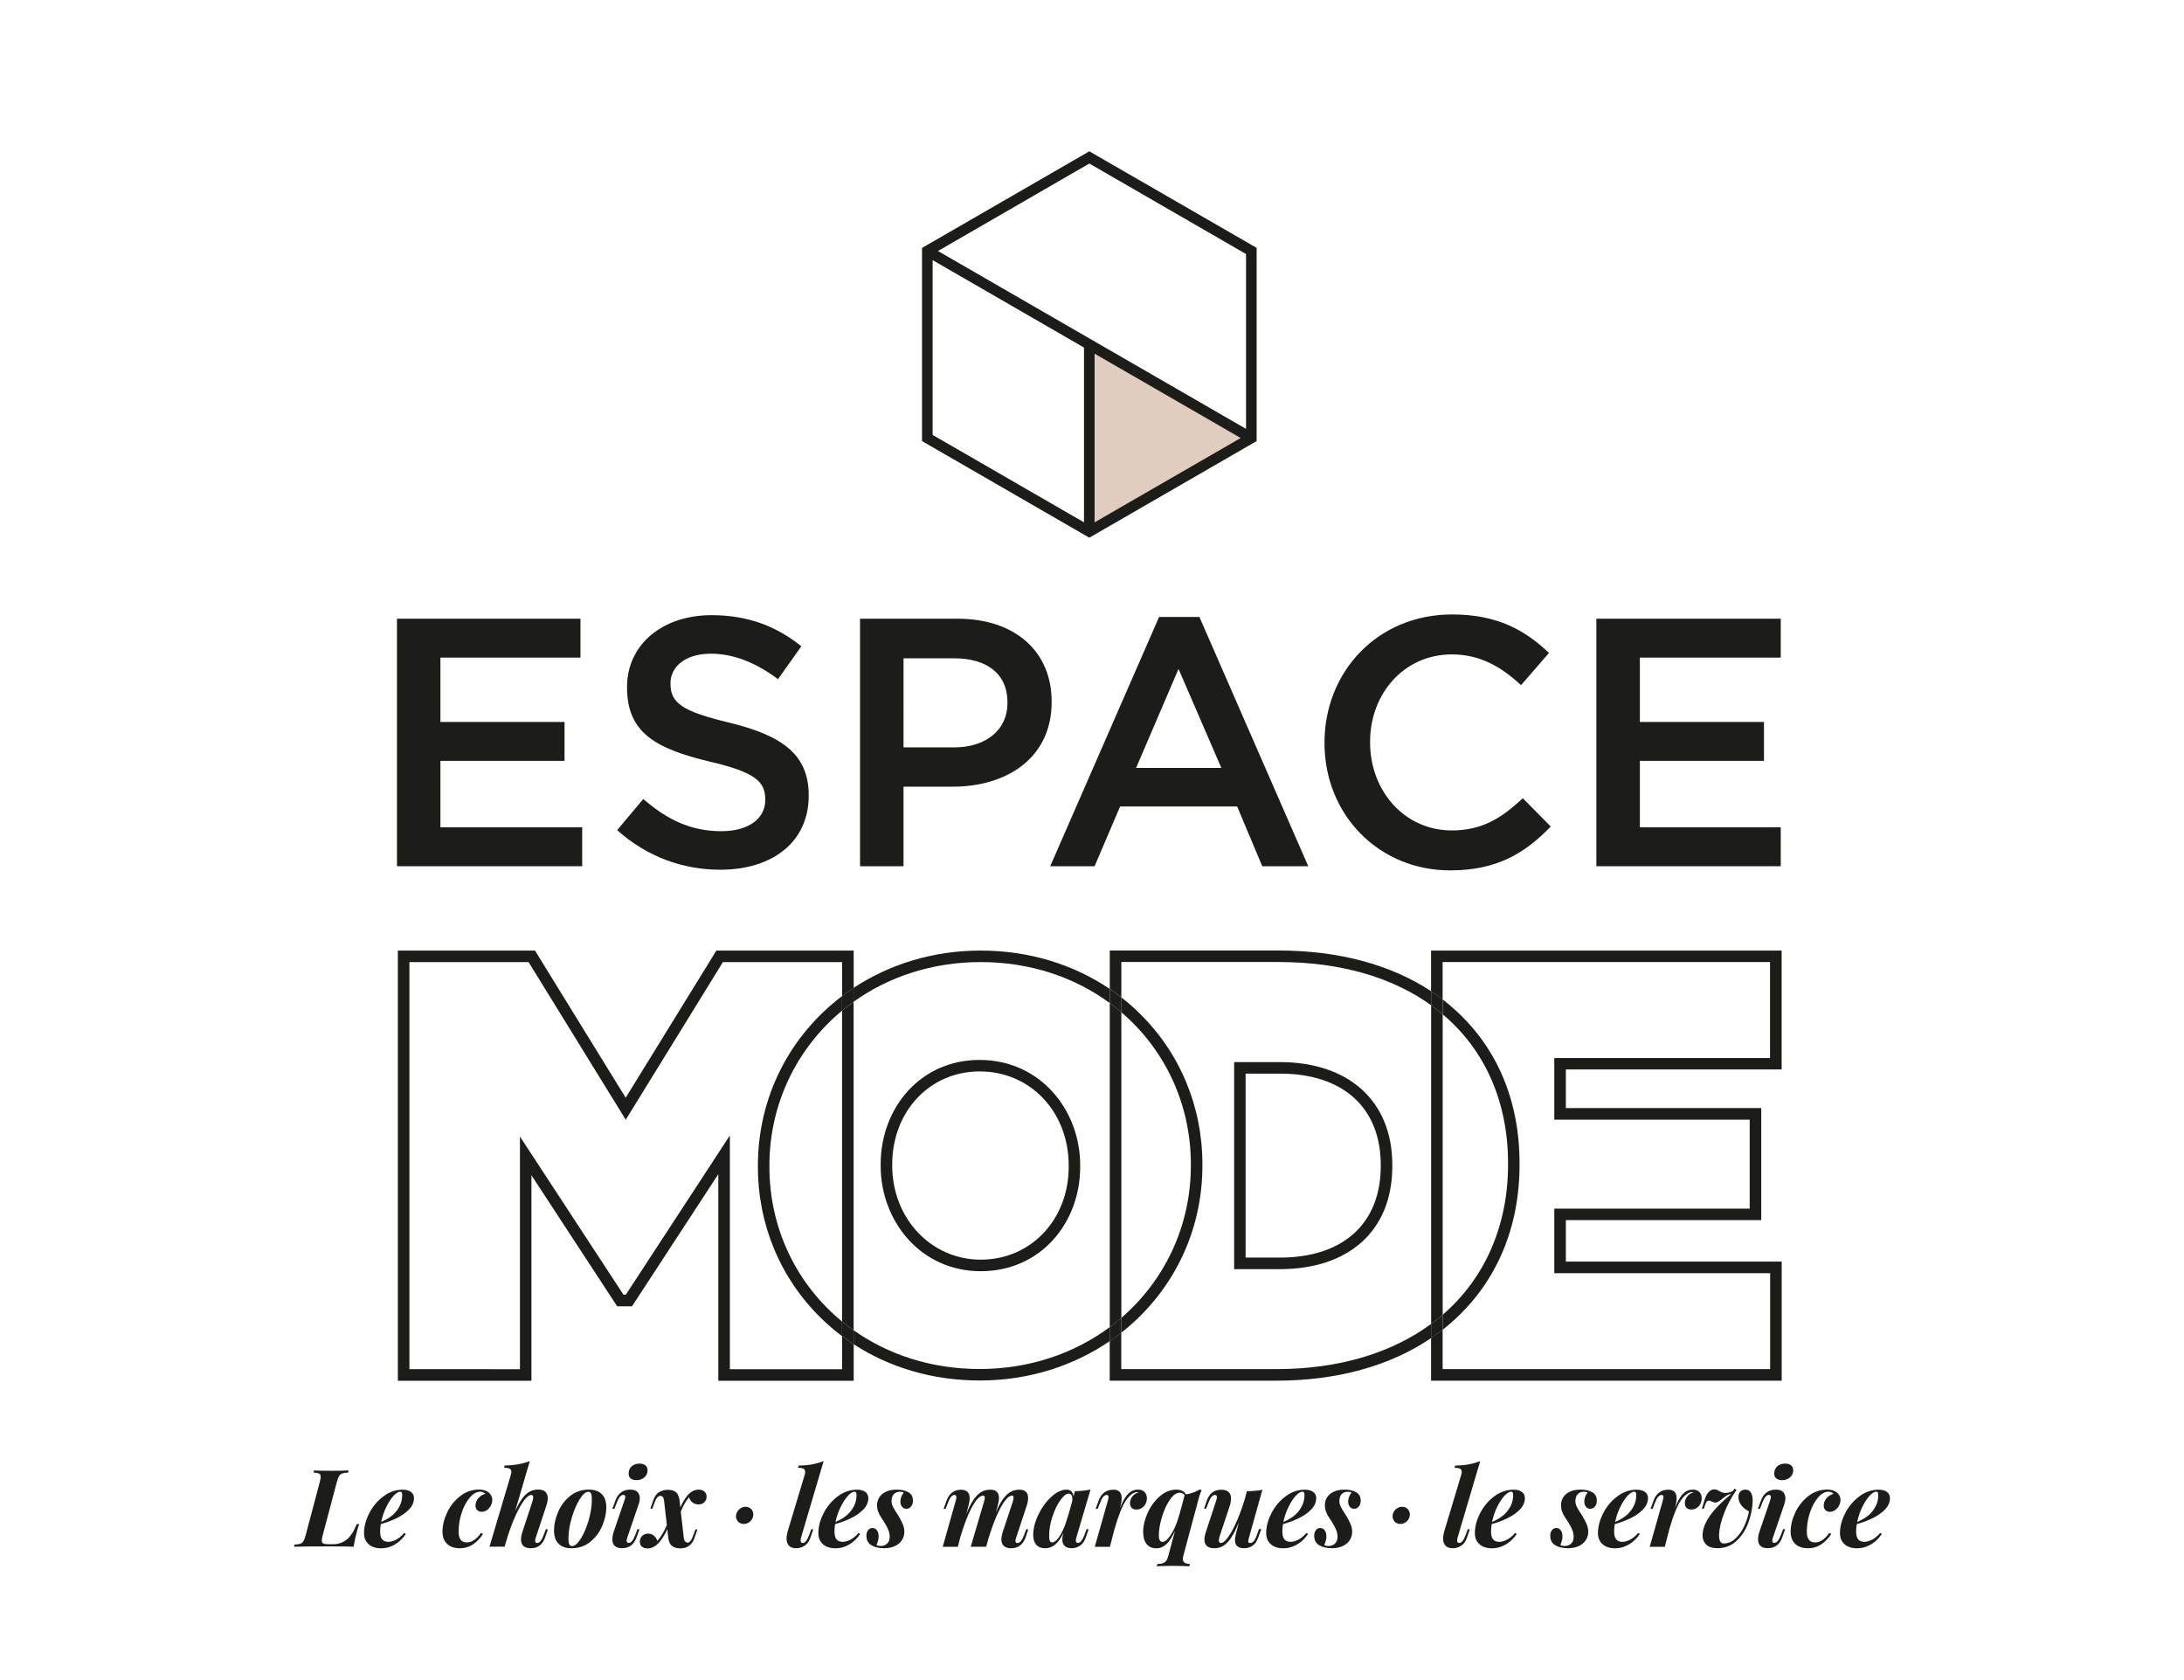 <?xml version="1.0" encoding="UTF-8"?>
<svg xmlns="http://www.w3.org/2000/svg" xmlns:xlink="http://www.w3.org/1999/xlink" version="1.0" id="Calque_1" x="0px" y="0px" viewBox="0 0 3685 2834.6" style="enable-background:new 0 0 3685 2834.6;" xml:space="preserve">
<style type="text/css">
	.st0{fill:#1C1C19;}
	.st1{fill:#E0CDC0;}
</style>
<polygon class="st0" points="669.8,1043.9 979.4,1043.9 979.4,1109.5 743.1,1109.5 743.1,1218.1 952.5,1218.1 952.5,1283.7   743.1,1283.7 743.1,1395.8 982.3,1395.8 982.3,1461.5 669.8,1461.5 "></polygon>
<path class="st0" d="M1041.3,1400.6l44.1-52.5c40,34.6,79.9,54.3,131.8,54.3c45.3,0,74-20.9,74-52.5v-1.2  c0-29.8-16.7-45.9-94.2-63.8c-88.9-21.5-139-47.7-139-124.7v-1.2c0-71.6,59.7-121.1,142.6-121.1c60.8,0,109.2,18.5,151.5,52.5  l-39.4,55.5c-37.6-28.1-75.2-43-113.4-43c-42.9,0-68,22.1-68,49.5v1.2c0,32.2,19.1,46.5,99,65.6c88.3,21.5,134.2,53.1,134.2,122.3  v1.2c0,78.1-61.5,124.7-149.1,124.7C1151.7,1467.4,1091.5,1445.4,1041.3,1400.6"></path>
<path class="st0" d="M1609.8,1261c55.5,0,90.1-31,90.1-74.6v-1.2c0-48.9-35.2-74.5-90.1-74.5h-85.3V1261H1609.8z M1451.1,1043.9  h164.6c97.2,0,158.7,55.5,158.7,139.6v1.2c0,93.7-75.1,142.6-167,142.6h-82.9v134.2h-73.4V1043.9z"></path>
<path class="st0" d="M2060.7,1295.6l-72.2-167l-71.6,167H2060.7z M1955.7,1040.9h68l183.7,420.6h-77.6l-42.4-100.8h-197.5l-43,100.8  H1772L1955.7,1040.9z"></path>
<path class="st0" d="M2234.8,1253.9v-1.2c0-118.7,88.9-216,215.3-216c76.9,0,123.5,26.9,163.4,65l-47.1,54.3  c-33.4-31-69.2-51.9-116.9-51.9c-79.9,0-137.8,65.6-137.8,147.3v1.2c0,81.7,57.9,148.5,137.8,148.5c51.3,0,84.1-20.9,119.9-54.3  l47.1,47.7c-43.6,45.3-91.3,74-169.4,74C2325.5,1468.6,2234.8,1373.8,2234.8,1253.9"></path>
<polygon class="st0" points="2693.5,1043.9 3004.6,1043.9 3004.6,1109.5 2766.9,1109.5 2766.9,1218.1 2976.3,1218.1 2976.3,1283.7   2766.9,1283.7 2766.9,1395.8 3004.6,1395.8 3004.6,1461.5 2693.5,1461.5 "></polygon>
<path class="st0" d="M1440.3,1603.8h-19.5h-201.2h-10.9l-5.7,9.3l-147.3,239l-147.3-239l-5.7-9.3h-10.9H690.8h-19.5v19.5v686.8v19.5  h19.5h186.4h19.5v-19.5v-327.2l138.9,212.3l5.8,8.8h10.5h3.9h10.5l5.8-8.8L1212,1981v329.1v19.5h19.5h189.4h19.5v-19.5V2268  c-6.6-4.3-13.1-8.9-19.5-13.6v55.7h-189.4v-394.4l-175.6,268.8h-3.9l-174.7-266.9v392.5H690.8v-686.8h201.1l163.9,265.9l163.9-265.9  h201.2v57.3c6.3-4.8,12.8-9.4,19.5-13.8v-43.6V1603.8z M1440.3,1690.2c-6.7,4.8-13.2,9.8-19.5,15v524.4c6.3,5.1,12.8,10.1,19.5,14.8  V1690.2z"></path>
<path class="st0" d="M2156.9,1603.7h-264.9h-19.5v19.5v45.3c6.6,4.5,13.1,9.2,19.5,14.1v-59.5h264.9c106.4,0,193.4,26.6,257.8,72.9  v-23.6C2346.3,1627.3,2258.3,1603.7,2156.9,1603.7 M2434.2,1686.3v25c71.7,60.4,110.3,148.2,110.3,251.5v2  c0,102.6-38.7,191.6-110.3,253.5v25.2c7.1-5.5,13.9-11.3,20.4-17.3c71.5-65.8,109.3-156.1,109.3-261.3v-2  c0-104.9-37.4-194.3-108.2-258.5C2448.8,1698,2441.6,1692,2434.2,1686.3 M1872.5,1692.4v546.8c6.7-5,13.2-10.2,19.5-15.6v-515.8  C1885.7,1702.4,1879.2,1697.3,1872.5,1692.4 M2159.8,1792h-77.5v349.3h77.5c113.8,0,189.4-62.8,189.4-173.7v-2  C2349.2,1855.8,2273.6,1792,2159.8,1792 M2101.7,2121.8v-310.4h58.1c106.4,0,169.9,57.6,169.9,154.2v2  c0,96.6-63.5,154.2-169.9,154.2H2101.7z M2414.7,2233.7c-65.3,48.2-153.7,76.3-261.8,76.3h-261v-61.5c-6.3,5-12.8,9.7-19.5,14.3  v47.2v19.5h19.5h261c102.8,0,192.2-24.7,261.8-71.9V2233.7z"></path>
<path class="st0" d="M3006,1603.8h-19.5h-552.4h-19.5v19.5v49.2c6.7,4.4,13.2,9,19.5,13.8v-63.1h552.4v161.9h-364v104h329.7v150.1  h-329.7v108.9h364.2v161.9h-552.6v-66.7c-6.3,4.9-12.8,9.7-19.5,14.2v52.5v19.5h19.5h552.6h19.5v-19.5v-161.9v-19.5h-19.5H2642v-70  h310.2h19.5v-19.5v-150.1v-19.5h-19.5H2642v-65.1h344.6h19.5v-19.5v-161.9V1603.8z M2414.7,1696.1v537.7c6.7-5,13.2-10.2,19.5-15.5  v-507C2427.9,1706,2421.4,1700.9,2414.7,1696.1"></path>
<path class="st0" d="M2414.7,1672.5v23.6c6.7,4.8,13.2,9.9,19.5,15.1v-24.9C2427.9,1681.5,2421.4,1676.9,2414.7,1672.5   M2434.2,2218.2c-6.2,5.4-12.7,10.6-19.5,15.5v23.9c6.7-4.5,13.1-9.3,19.5-14.2V2218.2z"></path>
<path class="st0" d="M1654.7,1603.8c-80.3,0-154,23.1-214.5,63v23.4c58.8-42.1,132.5-67,214.5-67c83.8,0,158.7,25.7,217.7,69.1  v-23.8C1810.2,1626.5,1734.9,1603.8,1654.7,1603.8 M1420.8,1680.6c-87,65.9-142,168.6-142,286v1.9c0,97.7,37.9,188.5,106.8,255.7  c11.1,10.8,22.9,20.9,35.2,30.2v-24.7c-76.1-62.5-122.6-156-122.6-261.2v-1.9c0-104.6,46.6-198.4,122.6-261.4V1680.6z   M1891.9,1682.7v25.1c73.1,62.4,117.4,154.1,117.4,256.9v1.9c0,102.3-44.5,194.1-117.4,257v25c84-66,136.9-166.9,136.9-282v-1.9  c0-97.7-37.9-188.5-106.8-255.7C1912.5,1699.6,1902.4,1690.9,1891.9,1682.7 M1652.8,1788.3c-100,0-166.9,81.1-166.9,176.3v1.9  c0,95.3,68.8,178.3,168.8,178.3c100.9,0,167.9-81.1,167.9-176.4v-1.9C1822.6,1871.3,1753.8,1788.3,1652.8,1788.3 M1654.7,2125.3  c-83.7,0-149.3-69.7-149.3-158.8v-1.9c0-89.4,63.4-156.9,147.5-156.9c85.7,0,150.3,68.3,150.3,158.8v1.9  C1803.2,2057.9,1739.4,2125.3,1654.7,2125.3 M1872.5,2239.1c-59.7,44.3-135.3,70.7-219.6,70.7c-81.4,0-154.3-24.2-212.6-65.4v23.5  c61.2,39.9,134.6,61.3,212.6,61.3c82.6,0,158.2-24.5,219.6-66.5V2239.1z"></path>
<path class="st0" d="M1440.2,1666.8c-6.6,4.4-13.1,9-19.5,13.8v24.6c6.3-5.2,12.8-10.2,19.5-15V1666.8z M1420.8,2229.6v24.7  c6.3,4.7,12.8,9.3,19.5,13.6v-23.5C1433.6,2239.7,1427.1,2234.8,1420.8,2229.6"></path>
<path class="st0" d="M1872.5,1668.6v23.8c6.7,4.9,13.2,10.1,19.5,15.4v-25.1C1885.6,1677.8,1879.1,1673.1,1872.5,1668.6   M1891.9,2223.6c-6.3,5.4-12.8,10.6-19.5,15.6v23.7c6.7-4.5,13.1-9.3,19.5-14.3V2223.6z"></path>
<polygon class="st1" points="1839.3,898.4 1839.3,582.5 2112,738.1 "></polygon>
<path class="st0" d="M1573.6,438.9L1829,586.4v294.9l-255.4-147.5V438.9z M2093.4,739l-246.5,142.3V596.7L2093.4,739z M2102.4,428.6  v295l-519.8-300.1L1838,275.9L2102.4,428.6z M1838,255.3l-282.3,163v325.9l282.3,163l282.3-163V418.2L1838,255.3z"></path>
<path class="st0" d="M601.6,2586.4c-1.8,6.2-3.4,14-4.9,23.2c-8.3-0.4-22-0.5-41.2-0.5c-26.4,0-46.2,0.2-59.4,0.5l0.9-3.6  c4.4-0.2,7.6-0.6,9.7-1.4c2.1-0.8,3.9-2.2,5.2-4.3c1.3-2.1,2.6-5.4,3.8-9.9l23.9-90.1c1-3.8,1.5-6.8,1.5-8.8c0-1.8-0.4-3.1-1.2-4.1  c-0.8-0.9-2-1.6-3.7-2c-1.7-0.4-4.1-0.6-7.2-0.8l0.9-3.6c6.4,0.3,16.4,0.5,30,0.5c11.4,0,20.8-0.2,28.3-0.5l-0.9,3.6  c-4.4,0.2-7.7,0.7-9.9,1.4c-2.2,0.8-3.9,2.2-5.2,4.3c-1.3,2.1-2.6,5.4-3.8,9.9l-23.9,90.1c-1.1,4.1-1.6,7.1-1.6,8.9  c0,1.7,0.4,3,1.2,3.9c0.8,0.9,2,1.5,3.7,1.8c1.7,0.3,4.1,0.5,7.1,0.5h7.3c8.6,0,16.2-2.6,22.8-7.9c6.6-5.3,12.2-14,17-26.1h4  C604.5,2575.3,603,2580.3,601.6,2586.4"></path>
<path class="st0" d="M663.7,2524.1c-4.4,5-8.5,11.4-12.3,19.3c-3.8,7.9-6.5,16.1-8.3,24.5c8.5-3.7,15.1-7.8,19.9-12.1  c4.8-4.4,8.7-9.4,11.4-15c2.8-5.6,4.2-11.6,4.2-18.1c0-2.3-0.2-3.8-0.7-4.7l-2.2-1.3C672.1,2516.7,668.1,2519.2,663.7,2524.1   M674.5,2599.9c-4.2,3.7-8.9,6.7-14.4,9c-5.4,2.3-11.2,3.4-17.3,3.4c-5.5,0-10.4-1-14.7-2.9c-4.3-2-7.7-4.9-10.2-8.7  c-2.5-3.9-3.7-8.5-3.7-14c0-10.8,2.9-21.9,8.7-33.3c5.8-11.5,13.8-21,23.8-28.6c10-7.6,21-11.4,33-11.4c5.6,0,10.2,1.2,13.6,3.7  c3.5,2.5,5.2,6,5.2,10.6c0,6.9-2.8,13.3-8.4,19.1c-5.6,5.8-12.7,10.7-21.1,14.8c-8.5,4.1-17.3,7.4-26.5,9.8  c-0.7,4.4-1.1,8.5-1.1,12.4c0,6.4,1.2,10.9,3.6,13.6c2.4,2.7,5.9,4,10.4,4c3.8,0,8-1.2,12.8-3.6c4.7-2.4,9.3-6.2,13.7-11.3l2.9,1.4  C682.1,2592.2,678.6,2596.2,674.5,2599.9"></path>
<path class="st0" d="M798.6,2605.3c-6.7,4.6-14.4,6.9-23,6.9c-5.7,0-10.8-1-15.1-3.1c-4.4-2.1-7.8-5.2-10.2-9.4  c-2.5-4.2-3.7-9.4-3.7-15.6c0-10.3,2.6-21,7.8-32.1c5.2-11.1,12.6-20.3,22-27.7c9.4-7.4,20.1-11.1,32.1-11.1c4.4,0,8.3,0.8,11.6,2.3  c3.4,1.5,6,3.6,7.8,6.3c1.8,2.6,2.7,5.6,2.7,8.8c0,3.3-0.8,6.5-2.4,9.6c-1.6,3.1-3.8,5.6-6.5,7.6c-2.8,2-5.8,2.9-9.1,2.9  c-3,0-5.5-1-7.4-2.8c-1.9-1.9-2.9-4.4-2.9-7.6c0-3.1,0.8-6.1,2.3-8.9c1.5-2.8,3.6-5.1,6.1-7c2.5-1.9,5.2-3.2,8.1-4  c-2.1-2.4-5-3.6-8.7-3.6c-5.9,0-11.7,3.2-17.3,9.8c-5.6,6.5-10.2,15-13.7,25.4c-3.5,10.4-5.3,21.2-5.3,32.2  c0,12.1,4.6,18.2,13.7,18.2c8.6,0,16.6-5.3,24-15.9l3.6,1.4C810.8,2594.8,805.3,2600.6,798.6,2605.3"></path>
<path class="st0" d="M920,2593.5c-4.3,12.5-12.4,18.7-24.3,18.7c-11.1,0-16.6-4.9-16.6-14.8c0-4.1,0.9-8.8,2.8-14.1l16.1-49  c1.1-3.4,1.7-6,1.7-8c0-2.7-1.2-4-3.5-4c-3.4,0-7.5,3.2-12.1,9.4c-4.6,6.3-9.4,14.8-14.2,25.4c-4.8,10.6-9.2,22.3-13.3,34.9  l-4.5,15.3l-0.1,0.5v-0.1l-0.5,1.9h-25.6l36-121.1c0.6-2.2,0.9-3.9,0.9-5.1c0-2.4-0.9-4.2-2.8-5.3c-1.9-1.1-5.1-1.7-9.5-1.7l1.1-3.8  c15.8-0.2,29.9-2.7,42.3-7.4l-24.7,84.3c4.3-9.2,8.4-16.5,12.4-21.8c4.1-5.3,8.2-9,12.4-11.2c4.2-2.2,8.8-3.3,13.9-3.3  c5.7,0,9.8,1.3,12.4,3.9c2.6,2.6,3.9,6.2,3.9,10.7c0,3.9-0.8,8.2-2.5,12.9l-17.7,53.6c-0.7,2.2-1.1,3.9-1.1,5.2  c0,2.5,1.2,3.8,3.5,3.8c4.1,0,7.8-4.8,11.3-14.3l3.3-8.8h3.4L920,2593.5z"></path>
<path class="st0" d="M977.9,2529.8c-5.3,8.6-9.7,19.1-13.4,31.6c-3.6,12.5-5.4,24.1-5.4,34.8c0,4.4,0.5,7.5,1.5,9.5  c1,2,2.6,2.9,4.7,2.9c4.4,0,9.3-4.2,14.6-12.5c5.2-8.4,9.7-18.7,13.3-31.1c3.6-12.4,5.4-24.2,5.4-35.3c0-4.8-0.5-8.1-1.4-10  c-1-1.9-2.5-2.8-4.5-2.8C988.1,2516.9,983.2,2521.2,977.9,2529.8 M941.6,2551.2c4.5-10.7,11.2-19.7,20.1-27  c8.9-7.3,19.5-10.9,31.9-10.9c9.5,0,16.7,2.5,21.8,7.6c5.1,5.1,7.6,12.5,7.6,22.3c0,10-2.3,20.3-6.8,31.1  c-4.5,10.7-11.2,19.7-20.2,27c-8.9,7.3-19.6,10.9-31.9,10.9c-9.4,0-16.6-2.5-21.7-7.7c-5.1-5.1-7.6-12.5-7.6-22.3  C934.8,2572.3,937,2561.9,941.6,2551.2"></path>
<path class="st0" d="M1063.1,2477.3c1.6-2.6,3.8-4.5,6.6-5.9c2.8-1.4,6-2,9.4-2c4.3,0,7.6,1,10,3c2.3,2,3.5,4.7,3.5,8.3  c0,3.2-0.8,6.1-2.5,8.6c-1.7,2.5-4,4.5-6.8,5.9c-2.9,1.4-6,2.1-9.5,2.1c-4.1,0-7.4-1-9.7-2.9c-2.3-1.9-3.4-4.5-3.4-7.8  C1060.7,2482.9,1061.5,2479.8,1063.1,2477.3 M1055,2525.7c0-2.4-1.1-3.5-3.2-3.5c-2.2,0-4.2,1.1-6,3.3c-1.8,2.2-3.7,5.9-5.6,11  l-3.6,9.2h-3.4l5.1-13.8c4.4-12.4,12.8-18.6,25.2-18.6c5.6,0,9.7,1.4,12.2,4c2.5,2.7,3.8,6.2,3.8,10.6c0,3.4-0.7,6.9-2.1,10.7  l-19,55.6c-0.7,2.1-1.1,3.9-1.1,5.2c0,2.5,1.2,3.8,3.6,3.8c1.8,0,3.7-1,5.5-3.1c1.8-2,3.8-5.8,5.9-11.2l3.2-8.8h3.4l-4.7,13.3  c-4.3,12.5-12.4,18.7-24.5,18.7c-11,0-16.5-5-16.5-15c0-4.1,0.9-8.7,2.7-13.9l17.8-52.1C1054.6,2529.1,1055,2527.3,1055,2525.7"></path>
<path class="st0" d="M1159,2524.3c5.8-7.3,12.4-11,19.9-11c3.9,0,7.1,1.1,9.6,3.2c2.5,2.1,3.7,5.1,3.7,8.8c0,3.7-1.3,6.8-3.8,9.3  c-2.6,2.5-5.8,3.7-9.8,3.7c-3.6,0-6.9-1-9.7-3c-2.9-2-5-5.1-6.4-9.1c-5.2,6-9.8,14-13.8,24.2l5,44.1c0.5,3.1,1.3,5.2,2.3,6.5  l3.9,1.9c1.9,0,3.7-1.1,5.4-3.3c1.7-2.2,3.6-6.3,5.6-12.3l2.4-6.7h3.4l-4.6,13.3c-4,12.4-12.1,18.5-24.3,18.5  c-5.7,0-10.4-1.3-13.9-4.1c-3.5-2.7-5.6-7.3-6.3-13.7l-1.7-14.5c-3.8,8.4-8.1,15.5-12.9,21.3c-6.4,7.4-13.1,11.1-20.1,11.1  c-4.2,0-7.5-1-9.8-3c-2.3-2-3.5-4.8-3.5-8.4c0-2.7,0.6-5,1.9-7.1c1.2-2.1,2.9-3.7,5-4.8c2.1-1.1,4.4-1.7,7-1.7  c7.1,0,12.3,4.1,15.8,12.2c6-6.9,11.3-15.7,15.9-26.7l-4.8-41.6c-0.4-2.8-1.2-4.8-2.2-5.9c-1.1-1.1-2.5-1.7-4.2-1.7  c-1.8,0-3.6,1-5.3,3c-1.7,2-3.6,6-5.6,11.9l-2.3,6.7h-3.4l4.5-13.3c2.4-7,5.7-11.9,10.1-14.5c4.4-2.6,9.4-4,15-4  c6,0,10.6,1.4,13.8,4.2c3.2,2.8,5.2,7.8,6,15l1.2,10.6C1151.1,2535.8,1154.9,2529.5,1159,2524.3"></path>
<path class="st0" d="M1244.2,2550.3c1.5-2.5,3.4-4.4,5.9-5.9c2.5-1.4,5.1-2.2,7.8-2.2c2.5,0,4.7,0.6,6.7,1.7c2,1.1,3.6,2.7,4.7,4.7  c1.1,2,1.7,4.1,1.7,6.6l-0.1,1.6c-0.3,2.6-1.2,5.1-2.7,7.3c-1.5,2.2-3.4,3.9-5.8,5.2c-2.3,1.3-4.8,1.9-7.5,1.9  c-2.5,0-4.7-0.6-6.7-1.7c-2-1.1-3.5-2.7-4.7-4.7c-1.1-2-1.7-4.1-1.7-6.6C1242,2555.4,1242.7,2552.8,1244.2,2550.3"></path>
<path class="st0" d="M1350.8,2598.9c0,3,1.3,4.4,3.9,4.4c3.7,0,7.4-4.8,10.9-14.3l3.2-8.8h3.4l-4.5,13.3c-2.3,6.8-5.6,11.6-10,14.4  c-4.3,2.8-9.1,4.3-14.1,4.3c-5.6,0-9.7-1.4-12.4-4.3c-2.7-2.8-4.1-6.8-4.1-12c0-3.8,0.7-8,2.1-12.7l28.5-94.8  c0.6-2.2,0.9-3.9,0.9-5.1c0-2.4-0.9-4.1-2.8-5.2c-1.9-1.1-5.1-1.6-9.5-1.6l1.3-3.8c8.3-0.1,15.8-0.7,22.5-2  c6.7-1.2,13.2-3.1,19.6-5.5l-38.1,128.9C1351.1,2596.1,1350.8,2597.6,1350.8,2598.9"></path>
<path class="st0" d="M1430.3,2524.1c-4.4,5-8.5,11.4-12.3,19.3c-3.8,7.9-6.5,16.1-8.3,24.5c8.5-3.7,15.1-7.8,19.9-12.1  c4.8-4.4,8.7-9.4,11.4-15c2.8-5.6,4.2-11.6,4.2-18.1c0-2.3-0.2-3.8-0.7-4.7l-2.2-1.3C1438.8,2516.7,1434.7,2519.2,1430.3,2524.1   M1441.1,2599.9c-4.2,3.7-8.9,6.7-14.4,9c-5.4,2.3-11.2,3.4-17.3,3.4c-5.5,0-10.4-1-14.7-2.9c-4.3-2-7.7-4.9-10.2-8.7  c-2.5-3.9-3.7-8.5-3.7-14c0-10.8,2.9-21.9,8.7-33.3c5.8-11.5,13.8-21,23.8-28.6c10-7.6,21-11.4,33-11.4c5.6,0,10.2,1.2,13.6,3.7  c3.5,2.5,5.2,6,5.2,10.6c0,6.9-2.8,13.3-8.4,19.1c-5.6,5.8-12.7,10.7-21.1,14.8c-8.5,4.1-17.3,7.4-26.5,9.8  c-0.7,4.4-1.1,8.5-1.1,12.4c0,6.4,1.2,10.9,3.6,13.6c2.4,2.7,5.9,4,10.4,4c3.8,0,8-1.2,12.8-3.6c4.7-2.4,9.3-6.2,13.7-11.3l2.9,1.4  C1448.7,2592.2,1445.2,2596.2,1441.1,2599.9"></path>
<path class="st0" d="M1486,2608.4c4.5,0,8.2-1.4,11-4.2c2.8-2.8,4.2-6.6,4.2-11.4c0-3.8-0.8-7.8-2.5-11.9c-1.7-4.1-4.2-8.8-7.6-14.1  c-0.5-0.7-1.9-2.9-4.3-6.5c-2.4-3.6-4.1-7.1-5.3-10.5c-1.2-3.3-1.7-6.6-1.7-9.9c0-5.2,1.3-9.8,4-13.8c2.6-4,6.4-7.2,11.4-9.4  c5-2.3,10.9-3.4,17.7-3.4c7.8,0,14.3,1.4,19.6,4.3c5.3,2.9,7.9,7.7,7.9,14.6c0,2.1-0.4,4.1-1.2,6.2c-0.8,2.1-2.1,3.8-3.8,5.2  c-1.7,1.4-3.7,2-6.1,2c-3,0-5.4-1.1-7.3-3.4c-1.8-2.3-2.8-5.2-2.8-8.7c0-3,0.6-5.7,1.6-8.4c1.1-2.6,2.4-4.9,4-6.7  c-1.7-1-3.8-1.5-6.4-1.5c-4.4,0-7.8,1.4-10.3,4.1c-2.5,2.7-3.8,6.5-3.8,11.4c0,3.1,0.6,6.1,1.9,8.8c1.3,2.7,2.8,5.6,4.7,8.5  c1.9,2.9,3.3,5.1,4.3,6.6c3.8,6.4,6.6,11.6,8.2,15.7c1.6,4.1,2.5,8.2,2.5,12.4c0,5.3-1.4,10.1-4.2,14.3c-2.8,4.2-6.7,7.5-11.9,9.9  c-5.2,2.4-11.2,3.6-18,3.6c-8.6,0-15.8-1.7-21.4-5c-5.7-3.3-8.5-8.7-8.5-16.1c0-3.6,0.9-6.7,2.7-9.2c1.8-2.5,4.3-3.8,7.5-3.8  c3.2,0,5.7,1.3,7.6,4c1.9,2.7,2.8,6,2.8,10.1c0,2.4-0.3,4.7-0.9,6.8c-0.6,2.1-1.2,3.9-1.7,5.4l-1,2.7  C1480.8,2608,1483.1,2608.4,1486,2608.4"></path>
<path class="st0" d="M1730.6,2593.5c-4.4,12.5-12.6,18.7-24.5,18.7c-7,0-11.8-2.2-14.5-6.6c-1.3-2.2-2-4.9-2-8.1  c0-3.8,0.9-8.6,2.8-14.3l16.3-49c1-3,1.4-5.4,1.4-7.3c0-2.4-0.8-3.6-2.5-3.6c-3.2,0-7,2.6-11.2,7.8s-8.7,13-13.5,23.5  c-4.8,10.5-9.6,23.4-14.3,38.7v-0.4l-4.7,16.8h-26l22.2-75.4c1.1-3.4,1.6-5.9,1.6-7.4c0-2.3-1-3.5-3-3.5c-3.6,0-7.6,2.9-12,8.7  c-4.4,5.8-8.8,13.8-13.2,24.1c-4.4,10.3-8.6,22.1-12.6,35.4v-0.4l-4.8,18.6h-25.5l22.2-78.5c0.6-2.1,0.9-3.8,0.9-5.1  c0-2.6-1.1-3.9-3.3-3.9c-2.1,0-4.1,1.1-5.9,3.4c-1.8,2.3-3.6,5.9-5.5,11l-3.5,9.2h-3.4l4.9-13.8c4.5-12.4,12.7-18.6,24.5-18.6  c9.8,0,14.6,4.8,14.6,14.5c0,3.4-0.5,7-1.6,10.8l-4.2,15.9c4-10,8-18,12.1-24c4-6,8.4-10.4,13-13.2s9.9-4.1,15.7-4.1  c9.6,0,14.4,4.7,14.4,14.1c0,3.5-0.7,8-2.2,13.3l-3.3,11.6c4.1-9.8,8.3-17.5,12.4-23.3c4.2-5.7,8.5-9.8,12.9-12.1  c4.4-2.4,9.3-3.6,14.6-3.6c9.9,0,14.8,4.7,14.8,14.2c0,3.9-0.8,8.2-2.5,13.2l-17.7,53.6c-0.8,2.2-1.2,4-1.2,5.4  c0,2.4,1.2,3.6,3.5,3.6c4.2,0,8-4.8,11.4-14.3l3.3-8.8h3.5L1730.6,2593.5z"></path>
<path class="st0" d="M1809.3,2529.2c0-3-0.5-5.2-1.6-6.8c-1.1-1.6-2.6-2.4-4.5-2.4c-4.1,0-8.8,3.7-14.1,11.1  c-5.3,7.4-9.8,16.7-13.4,27.8c-3.7,11.1-5.5,21.9-5.5,32.3c0,4,0.4,6.9,1.2,8.6c0.8,1.7,2.1,2.6,3.9,2.6c2.6,0,5.5-1.8,8.8-5.5  c3.2-3.7,6.5-9,9.7-16c3.2-7,6-15.3,8.5-24.8l-0.9,4.4l7.9-28.3L1809.3,2529.2z M1836.8,2580.2l-4.6,13.3c-2.3,6.8-5.7,11.6-10,14.4  c-4.3,2.8-8.9,4.3-13.9,4.3c-6.3,0-10.8-1.9-13.4-5.7c-1.7-2.4-2.5-5.5-2.5-9.2c0-2.8,0.5-6.4,1.6-10.8  c-7.7,17.1-17.8,25.7-30.4,25.7c-6.7,0-11.7-2-15.2-5.9c-3.4-3.9-5.1-9.4-5.1-16.4c0-10.8,2.9-22.2,8.6-34.2  c5.8-12.1,13.1-22.1,21.9-30.2c8.8-8.1,17.5-12.2,25.9-12.2c3.2,0,5.9,1,7.9,2.9c2,1.9,3.2,4.8,3.6,8.7l2.5-9  c9.6-0.2,18.4-1,26.3-2.7l-23.9,80.9c-0.6,2.1-0.9,3.7-0.9,5c0,2.7,1.2,4.1,3.5,4.1c4.2,0,8-4.8,11.3-14.3l3.3-8.8H1836.8z"></path>
<path class="st0" d="M1898.9,2526.2c3-4.6,6.3-7.9,9.7-9.9c3.4-2,7.4-3,11.8-3c4.6,0,8.2,1.4,10.8,4.1c2.6,2.7,3.9,6.2,3.9,10.6  c0,3.4-0.8,6.5-2.3,9.4c-1.5,2.9-3.6,5.2-6.3,6.9c-2.7,1.7-5.6,2.6-8.8,2.6c-3.5,0-6.3-0.9-8.2-2.8c-1.9-1.9-2.9-4.5-2.9-8  c0-2.8,0.7-5.5,2-8.1c1.3-2.5,3.1-4.7,5.4-6.5c2.3-1.8,4.8-3,7.6-3.6l-2.3-0.5c-6.4,0-12.8,4.6-19.2,13.7  c-6.4,9.2-13,25.6-19.8,49.3l-7.6,29.4h-25.5l22.2-78.5c0.6-2.4,1-4.3,1-5.5c0-2.4-1-3.5-3-3.5c-2.2,0-4.3,1.1-6.1,3.2  c-1.8,2.2-3.7,5.9-5.7,11.1l-3.5,9.2h-3.4l4.9-13.8c4.5-12.4,12.9-18.6,25.1-18.6c9.3,0,13.9,4.9,13.9,14.6c0,3.4-0.5,6.9-1.4,10.7  l-1.6,6.3C1892.7,2537,1895.8,2530.8,1898.9,2526.2"></path>
<path class="st0" d="M1990.5,2518.5c-5.7,0-11.2,4-16.7,12c-5.4,8-9.9,17.7-13.3,29.1c-3.4,11.4-5.2,21.5-5.2,30.5  c0,4,0.5,6.9,1.6,8.7c1,1.8,2.6,2.7,4.7,2.7c2.9,0,6.2-2.1,9.8-6.4c3.6-4.3,7.1-9.9,10.4-17c3.3-7.1,5.9-14.6,7.9-22.6l-0.6,3.2  l9.7-36C1996.6,2520,1993.8,2518.5,1990.5,2518.5 M1995.8,2630.4c0,2.8,1,4.8,3,6.2c2,1.3,5,2.1,8.9,2.2l-1.1,3.8  c-1.7-0.1-5.4-0.2-11.2-0.4c-5.8-0.2-11.5-0.3-17-0.3c-5.2,0-10.6,0.1-16.2,0.3c-5.6,0.2-9.1,0.4-10.5,0.4l1.2-3.8  c3.8-0.1,6.9-0.5,9.2-1.4c2.3-0.9,4.2-2.3,5.6-4.1c1.4-1.8,2.5-4.3,3.3-7.3l11.6-43.3c-4.7,10.4-9.6,18-14.6,22.6  c-5,4.6-10.6,7-16.7,7c-7.3,0-12.9-2.4-16.7-7.2c-3.9-4.8-5.8-11.7-5.8-20.8c0-9.7,2.5-20.1,7.4-31.3c4.9-11.1,11.7-20.5,20.4-28.2  c8.6-7.7,18.2-11.5,28.7-11.5c3.6,0,6.7,0.7,9.4,2.1c2.8,1.4,4.8,3.3,6.1,5.8c6.7-0.5,14.6-3.2,23.8-8.2l2.8,1.3  c-1.3,2.7-2.6,6.3-4,10.7l-26.9,100.3C1996,2627.3,1995.8,2628.9,1995.8,2630.4"></path>
<path class="st0" d="M2128.2,2579.7l-5,13.8c-2.2,6.7-5.5,11.5-9.8,14.4c-4.3,2.9-9.1,4.3-14.5,4.3c-3.2,0-5.9-0.5-8.3-1.6  c-2.3-1.1-4.1-2.6-5.2-4.6c-1.1-2.1-1.7-4.5-1.7-7.4c0-3,0.6-6.9,1.9-11.8l4.8-18.5c-4.7,11.4-9.2,20.3-13.5,26.7  c-4.3,6.4-8.8,10.9-13.3,13.4c-4.5,2.6-9.5,3.8-15,3.8c-5.4,0-9.5-1.3-12.3-3.8c-2.8-2.6-4.1-6.3-4.1-11c0-3.6,0.8-7.8,2.4-12.6  l17.6-53.5c0.7-2.3,1.1-4,1.1-5.2c0-2.5-1.1-3.8-3.4-3.8c-2,0-3.8,1-5.7,3.1c-1.8,2-3.7,5.8-5.8,11.3l-3.3,8.7h-3.5l4.5-13.3  c4.3-12.4,12.4-18.6,24.4-18.6c11,0,16.6,5,16.6,15c0,3.7-0.9,8.3-2.7,13.8l-16.3,49c-1.1,3.2-1.6,5.8-1.6,7.7  c0,2.8,1.2,4.3,3.4,4.3c3.6,0,7.8-3.5,12.7-10.5c4.9-7,9.9-16.4,14.9-28.1c5-11.7,9.5-24.2,13.4-37.6l2.8-11.1  c10.7-0.2,19.5-1,26.3-2.5l-22.7,80.9c-0.8,2.8-1.2,4.8-1.2,6c0,2,1.1,3,3.2,3c2.2,0,4.3-1.1,6.1-3.2c1.8-2.1,3.7-5.8,5.5-11  l3.4-9.3H2128.2z"></path>
<path class="st0" d="M2185.9,2524.1c-4.4,5-8.5,11.4-12.3,19.3c-3.8,7.9-6.5,16.1-8.2,24.5c8.5-3.7,15.1-7.8,20-12.1  c4.8-4.4,8.7-9.4,11.4-15c2.8-5.6,4.2-11.6,4.2-18.1c0-2.3-0.3-3.8-0.7-4.7l-2.2-1.3C2194.4,2516.7,2190.4,2519.2,2185.9,2524.1   M2196.7,2599.9c-4.2,3.7-9,6.7-14.4,9c-5.4,2.3-11.2,3.4-17.3,3.4c-5.5,0-10.4-1-14.7-2.9c-4.3-2-7.7-4.9-10.2-8.7  c-2.5-3.9-3.7-8.5-3.7-14c0-10.8,2.9-21.9,8.7-33.3c5.8-11.5,13.8-21,23.8-28.6c10-7.6,21-11.4,33-11.4c5.6,0,10.2,1.2,13.7,3.7  c3.5,2.5,5.2,6,5.2,10.6c0,6.9-2.8,13.3-8.4,19.1c-5.6,5.8-12.7,10.7-21.1,14.8c-8.5,4.1-17.3,7.4-26.5,9.8  c-0.7,4.4-1.1,8.5-1.1,12.4c0,6.4,1.2,10.9,3.6,13.6c2.4,2.7,5.9,4,10.4,4c3.8,0,8.1-1.2,12.8-3.6c4.8-2.4,9.3-6.2,13.7-11.3  l2.9,1.4C2204.4,2592.2,2200.9,2596.2,2196.7,2599.9"></path>
<path class="st0" d="M2241.6,2608.4c4.5,0,8.2-1.4,11-4.2c2.8-2.8,4.2-6.6,4.2-11.4c0-3.8-0.8-7.8-2.5-11.9  c-1.7-4.1-4.2-8.8-7.6-14.1c-0.5-0.7-1.9-2.9-4.3-6.5c-2.4-3.6-4.1-7.1-5.3-10.5c-1.2-3.3-1.7-6.6-1.7-9.9c0-5.2,1.3-9.8,3.9-13.8  c2.6-4,6.4-7.2,11.4-9.4c5-2.3,10.9-3.4,17.7-3.4c7.8,0,14.3,1.4,19.6,4.3c5.3,2.9,7.9,7.7,7.9,14.6c0,2.1-0.4,4.1-1.2,6.2  c-0.8,2.1-2.1,3.8-3.8,5.2c-1.7,1.4-3.7,2-6.1,2c-3,0-5.4-1.1-7.3-3.4c-1.8-2.3-2.8-5.2-2.8-8.7c0-3,0.6-5.7,1.7-8.4  c1.1-2.6,2.4-4.9,4-6.7c-1.7-1-3.8-1.5-6.4-1.5c-4.4,0-7.8,1.4-10.3,4.1c-2.5,2.7-3.8,6.5-3.8,11.4c0,3.1,0.6,6.1,1.9,8.8  c1.3,2.7,2.9,5.6,4.7,8.5c1.9,2.9,3.3,5.1,4.3,6.6c3.8,6.4,6.6,11.6,8.2,15.7c1.6,4.1,2.5,8.2,2.5,12.4c0,5.3-1.4,10.1-4.2,14.3  c-2.8,4.2-6.7,7.5-11.9,9.9c-5.2,2.4-11.2,3.6-18,3.6c-8.6,0-15.8-1.7-21.5-5c-5.7-3.3-8.5-8.7-8.5-16.1c0-3.6,0.9-6.7,2.7-9.2  c1.8-2.5,4.3-3.8,7.5-3.8s5.7,1.3,7.6,4c1.9,2.7,2.8,6,2.8,10.1c0,2.4-0.3,4.7-0.9,6.8c-0.6,2.1-1.2,3.9-1.7,5.4l-1,2.7  C2236.4,2608,2238.7,2608.4,2241.6,2608.4"></path>
<path class="st0" d="M2351.9,2550.3c1.5-2.5,3.4-4.4,5.9-5.9c2.5-1.4,5.1-2.2,7.9-2.2c2.4,0,4.7,0.6,6.7,1.7c2,1.1,3.6,2.7,4.7,4.7  c1.1,2,1.7,4.1,1.7,6.6l-0.1,1.6c-0.3,2.6-1.2,5.1-2.7,7.3c-1.5,2.2-3.4,3.9-5.8,5.2c-2.3,1.3-4.8,1.9-7.5,1.9  c-2.5,0-4.7-0.6-6.7-1.7c-2-1.1-3.5-2.7-4.6-4.7c-1.1-2-1.7-4.1-1.7-6.6C2349.7,2555.4,2350.5,2552.8,2351.9,2550.3"></path>
<path class="st0" d="M2458.5,2598.9c0,3,1.3,4.4,3.9,4.4c3.7,0,7.4-4.8,10.9-14.3l3.2-8.8h3.5l-4.5,13.3c-2.3,6.8-5.6,11.6-10,14.4  c-4.3,2.8-9,4.3-14.1,4.3c-5.6,0-9.7-1.4-12.4-4.3c-2.7-2.8-4.1-6.8-4.1-12c0-3.8,0.7-8,2.1-12.7l28.5-94.8c0.6-2.2,0.9-3.9,0.9-5.1  c0-2.4-1-4.1-2.8-5.2c-1.9-1.1-5.1-1.6-9.5-1.6l1.3-3.8c8.3-0.1,15.8-0.7,22.5-2c6.7-1.2,13.2-3.1,19.6-5.5l-38.1,128.9  C2458.8,2596.1,2458.5,2597.6,2458.5,2598.9"></path>
<path class="st0" d="M2538,2524.1c-4.4,5-8.5,11.4-12.3,19.3c-3.8,7.9-6.5,16.1-8.2,24.5c8.5-3.7,15.1-7.8,20-12.1  c4.8-4.4,8.7-9.4,11.4-15c2.8-5.6,4.2-11.6,4.2-18.1c0-2.3-0.3-3.8-0.7-4.7l-2.2-1.3C2546.5,2516.7,2542.5,2519.2,2538,2524.1   M2548.8,2599.9c-4.2,3.7-9,6.7-14.4,9c-5.4,2.3-11.2,3.4-17.3,3.4c-5.5,0-10.4-1-14.7-2.9c-4.3-2-7.7-4.9-10.2-8.7  c-2.5-3.9-3.7-8.5-3.7-14c0-10.8,2.9-21.9,8.7-33.3c5.8-11.5,13.8-21,23.8-28.6c10-7.6,21-11.4,33-11.4c5.6,0,10.2,1.2,13.7,3.7  c3.5,2.5,5.2,6,5.2,10.6c0,6.9-2.8,13.3-8.4,19.1c-5.6,5.8-12.7,10.7-21.1,14.8c-8.5,4.1-17.3,7.4-26.5,9.8  c-0.7,4.4-1.1,8.5-1.1,12.4c0,6.4,1.2,10.9,3.6,13.6c2.4,2.7,5.9,4,10.4,4c3.8,0,8.1-1.2,12.8-3.6c4.8-2.4,9.3-6.2,13.7-11.3  l2.9,1.4C2556.5,2592.2,2553,2596.2,2548.8,2599.9"></path>
<path class="st0" d="M2640,2608.4c4.5,0,8.2-1.4,11-4.2c2.8-2.8,4.2-6.6,4.2-11.4c0-3.8-0.8-7.8-2.5-11.9c-1.6-4.1-4.2-8.8-7.6-14.1  c-0.5-0.7-1.9-2.9-4.3-6.5c-2.4-3.6-4.1-7.1-5.3-10.5c-1.2-3.3-1.7-6.6-1.7-9.9c0-5.2,1.3-9.8,3.9-13.8c2.6-4,6.4-7.2,11.4-9.4  c5-2.3,10.9-3.4,17.7-3.4c7.8,0,14.3,1.4,19.6,4.3c5.3,2.9,7.9,7.7,7.9,14.6c0,2.1-0.4,4.1-1.2,6.2c-0.8,2.1-2.1,3.8-3.8,5.2  c-1.7,1.4-3.7,2-6.1,2c-3,0-5.4-1.1-7.3-3.4c-1.8-2.3-2.8-5.2-2.8-8.7c0-3,0.5-5.7,1.6-8.4c1.1-2.6,2.4-4.9,4-6.7  c-1.7-1-3.8-1.5-6.4-1.5c-4.4,0-7.8,1.4-10.3,4.1c-2.5,2.7-3.8,6.5-3.9,11.4c0,3.1,0.6,6.1,1.9,8.8c1.3,2.7,2.9,5.6,4.7,8.5  c1.9,2.9,3.3,5.1,4.3,6.6c3.8,6.4,6.6,11.6,8.3,15.7c1.6,4.1,2.5,8.2,2.5,12.4c0,5.3-1.4,10.1-4.2,14.3c-2.8,4.2-6.7,7.5-11.9,9.9  c-5.2,2.4-11.2,3.6-18.1,3.6c-8.6,0-15.8-1.7-21.4-5c-5.7-3.3-8.5-8.7-8.5-16.1c0-3.6,0.9-6.7,2.7-9.2c1.8-2.5,4.3-3.8,7.5-3.8  c3.2,0,5.7,1.3,7.6,4c1.9,2.7,2.8,6,2.8,10.1c0,2.4-0.3,4.7-0.9,6.8c-0.6,2.1-1.2,3.9-1.7,5.4l-1,2.7  C2634.8,2608,2637.1,2608.4,2640,2608.4"></path>
<path class="st0" d="M2745.7,2524.1c-4.4,5-8.5,11.4-12.3,19.3c-3.8,7.9-6.5,16.1-8.2,24.5c8.5-3.7,15.1-7.8,20-12.1  c4.8-4.4,8.7-9.4,11.4-15c2.8-5.6,4.2-11.6,4.2-18.1c0-2.3-0.3-3.8-0.7-4.7l-2.2-1.3C2754.2,2516.7,2750.2,2519.2,2745.7,2524.1   M2756.5,2599.9c-4.2,3.7-8.9,6.7-14.4,9c-5.4,2.3-11.2,3.4-17.3,3.4c-5.5,0-10.4-1-14.7-2.9c-4.3-2-7.7-4.9-10.2-8.7  c-2.5-3.9-3.7-8.5-3.7-14c0-10.8,2.9-21.9,8.7-33.3c5.8-11.5,13.8-21,23.8-28.6c10-7.6,21-11.4,33-11.4c5.6,0,10.2,1.2,13.7,3.7  c3.5,2.5,5.2,6,5.2,10.6c0,6.9-2.8,13.3-8.4,19.1c-5.6,5.8-12.7,10.7-21.1,14.8c-8.5,4.1-17.3,7.4-26.5,9.8  c-0.7,4.4-1.1,8.5-1.1,12.4c0,6.4,1.2,10.9,3.6,13.6c2.4,2.7,5.9,4,10.4,4c3.8,0,8.1-1.2,12.8-3.6c4.8-2.4,9.3-6.2,13.7-11.3  l2.9,1.4C2764.2,2592.2,2760.7,2596.2,2756.5,2599.9"></path>
<path class="st0" d="M2835.1,2526.2c3-4.6,6.3-7.9,9.7-9.9c3.4-2,7.4-3,11.8-3c4.6,0,8.2,1.4,10.8,4.1c2.6,2.7,3.9,6.2,3.9,10.6  c0,3.4-0.8,6.5-2.3,9.4c-1.5,2.9-3.6,5.2-6.3,6.9c-2.7,1.7-5.6,2.6-8.8,2.6c-3.5,0-6.3-0.9-8.2-2.8c-1.9-1.9-2.9-4.5-2.9-8  c0-2.8,0.7-5.5,2-8.1c1.3-2.5,3.1-4.7,5.4-6.5c2.3-1.8,4.8-3,7.6-3.6l-2.3-0.5c-6.4,0-12.8,4.6-19.2,13.7  c-6.4,9.2-13,25.6-19.8,49.3l-7.5,29.4h-25.5l22.2-78.5c0.6-2.4,1-4.3,1-5.5c0-2.4-1-3.5-3-3.5c-2.2,0-4.3,1.1-6.1,3.2  c-1.8,2.2-3.7,5.9-5.7,11.1l-3.5,9.2h-3.4l4.9-13.8c4.5-12.4,12.9-18.6,25.1-18.6c9.3,0,13.9,4.9,13.9,14.6c0,3.4-0.5,6.9-1.4,10.7  l-1.6,6.3C2829,2537,2832,2530.8,2835.1,2526.2"></path>
<path class="st0" d="M2909.2,2552.7c-5.3,13.6-8.2,25.6-8.6,36.1c-0.2,5.3,0.4,9.1,1.7,11.6c1.3,2.5,3.5,3.7,6.4,3.7  c7.1,0,13.6-2.8,19.5-8.3c6-5.6,10.9-12.5,14.8-20.9c3.9-8.4,6.5-16.7,8-25c-5.2-2.5-9.5-5.8-12.8-10.1c-3.3-4.2-5-9-5-14.2  c0-3.9,1.1-6.9,3.2-9.1c2.1-2.1,5-3.2,8.6-3.2c4.4,0,7.6,1.8,9.6,5.5c2,3.7,2.9,8.8,2.6,15.3c-0.6,12.3-3.2,24.4-7.8,36.4  c-4.6,12-11.3,21.9-20,29.8c-8.7,7.9-19.1,11.8-31.2,11.8c-9,0-15.5-2.1-19.5-6.2c-4-4.1-6-9.2-6-15.4c0-20.3,16.2-43.6,48.7-70  c-2.9,0.4-5.5,1.2-7.8,2.6c-2.3,1.4-5.4,3.8-9.4,7.1c-4,3.3-7.4,5-10.2,5l-2.7-0.5l-3.6-1.7l-4-1.2c-1.7,0-3.1,0.6-4.1,1.9  c-1,1.3-2.1,3.6-3.1,6.8l-1.5,4.9h-3.4l4-13.2c3.7-12.9,9.4-19.3,17.1-19.3c2.1,0,4.3,0.6,6.6,1.9c2.3,1.3,4.2,2.3,5.7,3  c1.5,0.7,3.6,1.1,6.2,1.1c5,0,9.4-1.3,13.2-3.8l1.9-3.4l3.8,1.9C2921.4,2526.1,2914.4,2539.1,2909.2,2552.7"></path>
<path class="st0" d="M2996,2477.3c1.6-2.6,3.8-4.5,6.7-5.9c2.8-1.4,6-2,9.4-2c4.3,0,7.6,1,10,3c2.3,2,3.5,4.7,3.5,8.3  c0,3.2-0.8,6.1-2.5,8.6c-1.7,2.5-4,4.5-6.8,5.9c-2.9,1.4-6.1,2.1-9.5,2.1c-4.1,0-7.4-1-9.7-2.9c-2.3-1.9-3.5-4.5-3.5-7.8  C2993.6,2482.9,2994.4,2479.8,2996,2477.3 M2987.9,2525.7c0-2.4-1.1-3.5-3.2-3.5c-2.2,0-4.2,1.1-6,3.3c-1.8,2.2-3.7,5.9-5.6,11  l-3.6,9.2h-3.4l5.1-13.8c4.4-12.4,12.8-18.6,25.2-18.6c5.6,0,9.7,1.4,12.2,4c2.5,2.7,3.8,6.2,3.8,10.6c0,3.4-0.7,6.9-2,10.7  l-19,55.6c-0.7,2.1-1.1,3.9-1.1,5.2c0,2.5,1.2,3.8,3.6,3.8c1.8,0,3.7-1,5.5-3.1c1.8-2,3.8-5.8,5.9-11.2l3.2-8.8h3.5l-4.7,13.3  c-4.3,12.5-12.4,18.7-24.5,18.7c-11,0-16.5-5-16.5-15c0-4.1,0.9-8.7,2.7-13.9l17.8-52.1C2987.5,2529.1,2987.9,2527.3,2987.9,2525.7"></path>
<path class="st0" d="M3073.4,2605.3c-6.7,4.6-14.4,6.9-23,6.9c-5.7,0-10.8-1-15.2-3.1c-4.4-2.1-7.8-5.2-10.2-9.4  c-2.5-4.2-3.7-9.4-3.7-15.6c0-10.3,2.6-21,7.8-32.1c5.2-11.1,12.6-20.3,22-27.7c9.4-7.4,20.1-11.1,32.1-11.1c4.4,0,8.2,0.8,11.6,2.3  c3.4,1.5,6,3.6,7.8,6.3c1.8,2.6,2.8,5.6,2.8,8.8c0,3.3-0.8,6.5-2.4,9.6c-1.6,3.1-3.8,5.6-6.6,7.6c-2.8,2-5.8,2.9-9,2.9  c-3,0-5.5-1-7.4-2.8c-1.9-1.9-2.9-4.4-2.9-7.6c0-3.1,0.8-6.1,2.3-8.9c1.5-2.8,3.6-5.1,6.1-7c2.5-1.9,5.2-3.2,8.1-4  c-2.1-2.4-5-3.6-8.7-3.6c-5.9,0-11.7,3.2-17.3,9.8c-5.6,6.5-10.2,15-13.7,25.4c-3.5,10.4-5.3,21.2-5.3,32.2  c0,12.1,4.6,18.2,13.8,18.2c8.6,0,16.6-5.3,24-15.9l3.6,1.4C3085.7,2594.8,3080.1,2600.6,3073.4,2605.3"></path>
<path class="st0" d="M3154.1,2524.1c-4.4,5-8.5,11.4-12.3,19.3c-3.8,7.9-6.5,16.1-8.2,24.5c8.5-3.7,15.1-7.8,20-12.1  c4.8-4.4,8.7-9.4,11.4-15c2.8-5.6,4.2-11.6,4.2-18.1c0-2.3-0.3-3.8-0.7-4.7l-2.2-1.3C3162.5,2516.7,3158.5,2519.2,3154.1,2524.1   M3164.8,2599.9c-4.2,3.7-8.9,6.7-14.4,9c-5.4,2.3-11.2,3.4-17.3,3.4c-5.5,0-10.4-1-14.7-2.9c-4.3-2-7.7-4.9-10.2-8.7  c-2.5-3.9-3.7-8.5-3.7-14c0-10.8,2.9-21.9,8.7-33.3c5.8-11.5,13.8-21,23.8-28.6c10-7.6,21-11.4,33-11.4c5.6,0,10.2,1.2,13.7,3.7  c3.5,2.5,5.2,6,5.2,10.6c0,6.9-2.8,13.3-8.4,19.1c-5.6,5.8-12.7,10.7-21.1,14.8c-8.5,4.1-17.3,7.4-26.5,9.8  c-0.7,4.4-1.1,8.5-1.1,12.4c0,6.4,1.2,10.9,3.6,13.6c2.4,2.7,5.9,4,10.4,4c3.8,0,8-1.2,12.8-3.6c4.8-2.4,9.3-6.2,13.7-11.3l2.9,1.4  C3172.5,2592.2,3169,2596.2,3164.8,2599.9"></path>
</svg>
